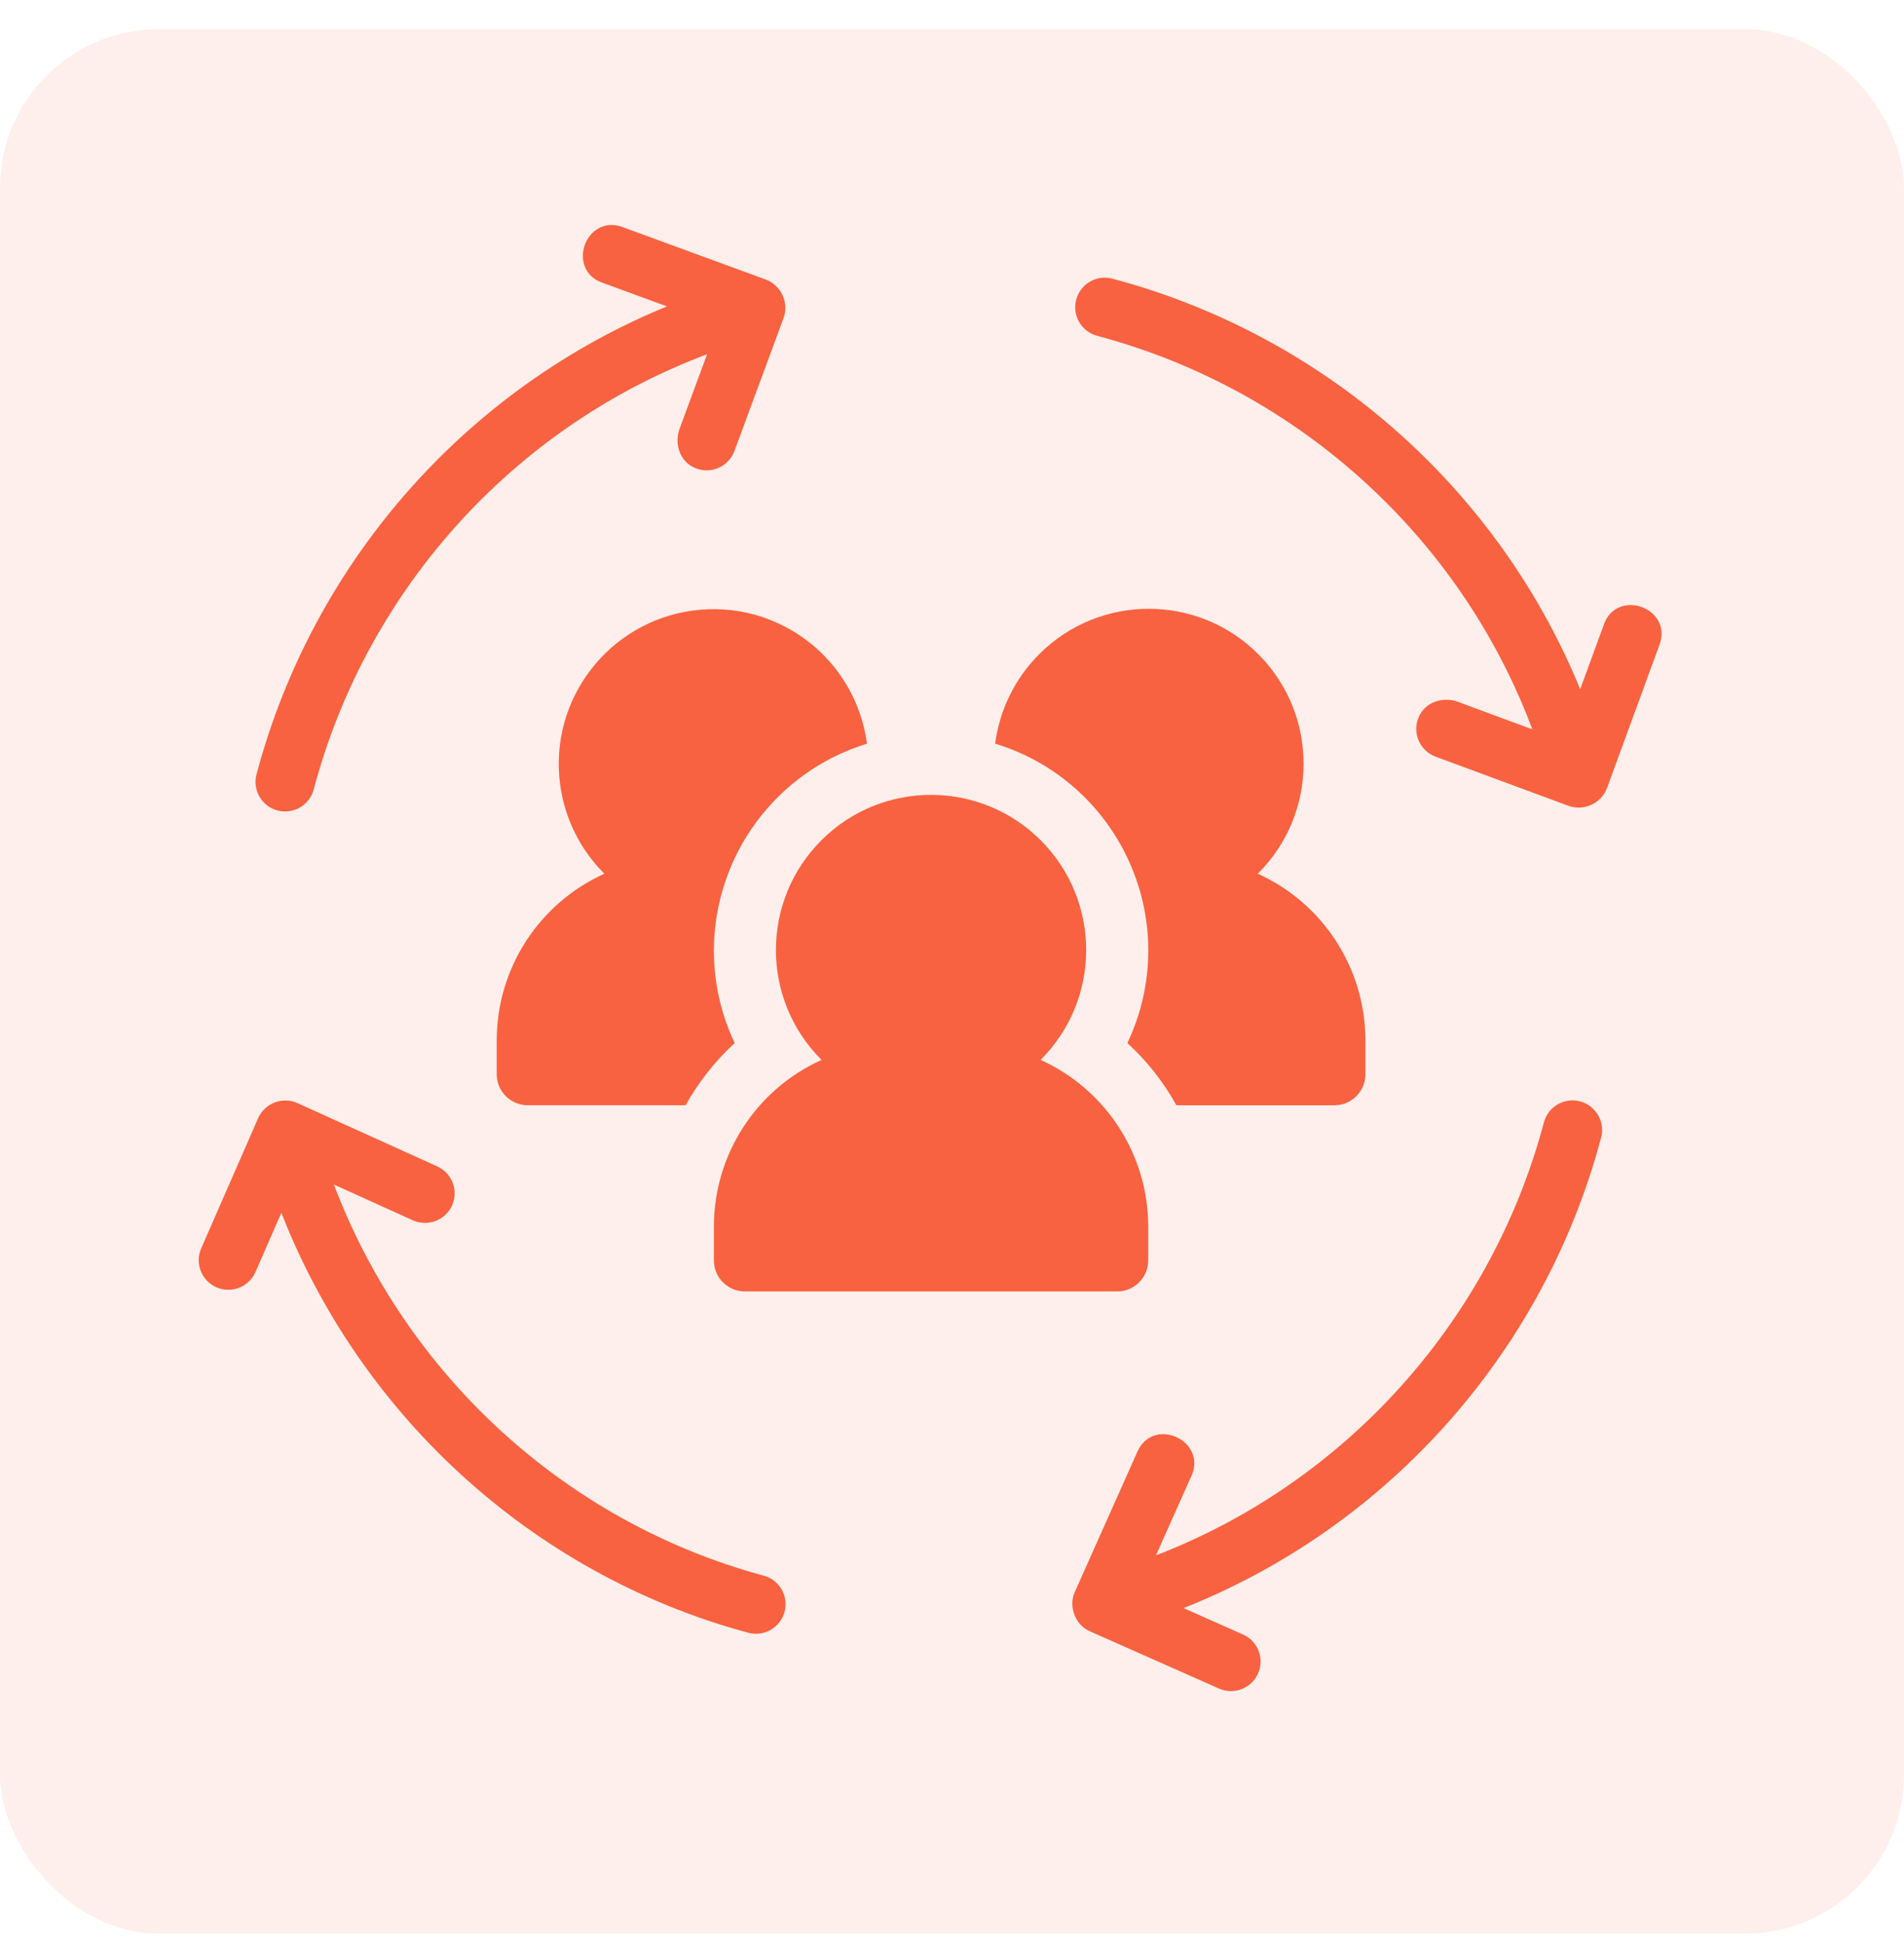 <?xml version="1.0" encoding="UTF-8"?>
<svg xmlns="http://www.w3.org/2000/svg" width="48" height="49" viewBox="0 0 48 49" fill="none">
  <rect y="0.736" width="48" height="48" rx="4" fill="#f96240" fill-opacity="0.1"></rect>
  <path d="M26.233 26.715C27.762 25.19 27.766 22.714 26.241 21.184C24.716 19.655 22.24 19.651 20.711 21.175C19.181 22.7 19.177 25.177 20.702 26.706L20.711 26.715C19.062 27.459 18.001 29.098 17.997 30.907V31.769C17.997 32.201 18.347 32.551 18.779 32.551H28.165C28.596 32.551 28.947 32.201 28.947 31.769V30.907C28.942 29.099 27.881 27.459 26.233 26.715Z" fill="#f96240"></path>
  <path d="M34.422 27.076V26.215C34.417 24.406 33.356 22.766 31.708 22.022C33.239 20.504 33.25 18.032 31.733 16.5C30.215 14.969 27.743 14.958 26.211 16.476C25.595 17.086 25.2 17.884 25.088 18.744C27.966 19.623 29.588 22.668 28.71 25.547C28.632 25.802 28.535 26.05 28.421 26.291C28.916 26.743 29.333 27.273 29.658 27.859H33.639C34.071 27.859 34.422 27.508 34.422 27.076Z" fill="#f96240"></path>
  <path d="M17.997 23.948C18.006 21.556 19.569 19.447 21.856 18.744C21.573 16.608 19.612 15.105 17.476 15.388C15.34 15.671 13.837 17.632 14.12 19.768C14.233 20.622 14.625 21.414 15.236 22.022C13.587 22.767 12.526 24.406 12.522 26.215V27.076C12.522 27.508 12.872 27.858 13.304 27.858H17.285C17.61 27.273 18.028 26.743 18.522 26.291C18.174 25.559 17.995 24.758 17.997 23.948Z" fill="#f96240"></path>
  <path fill-rule="evenodd" clip-rule="evenodd" d="M30.792 42.423L27.534 40.978C27.242 40.849 27.104 40.476 27.231 40.191L28.816 36.641C29.13 35.936 30.215 36.429 29.904 37.127L28.859 39.467C33.833 37.68 37.687 33.514 39.067 28.328C39.138 28.062 39.379 27.885 39.642 27.885C39.694 27.885 39.745 27.892 39.796 27.906C40.114 27.99 40.303 28.317 40.219 28.635C38.755 34.136 34.696 38.568 29.445 40.522L31.275 41.334C31.576 41.467 31.712 41.819 31.578 42.12C31.445 42.421 31.092 42.557 30.792 42.423ZM6.302 32.002C6.17 32.303 5.819 32.441 5.517 32.309C5.216 32.177 5.078 31.826 5.21 31.525L6.645 28.244C6.775 27.945 7.138 27.805 7.437 27.94L10.961 29.535C11.261 29.671 11.394 30.024 11.258 30.324C11.122 30.624 10.769 30.756 10.469 30.621L8.154 29.573C9.928 34.585 14.064 38.469 19.214 39.858C19.532 39.944 19.72 40.272 19.634 40.589C19.548 40.907 19.22 41.094 18.903 41.009C13.444 39.536 9.045 35.453 7.103 30.172L6.302 32.002ZM7.034 20.283C7.352 20.368 7.679 20.178 7.763 19.86C9.148 14.647 13.033 10.464 18.044 8.69C18.057 8.685 18.071 8.699 18.066 8.712L17.272 10.859C17.166 11.145 17.261 11.487 17.529 11.632C17.855 11.809 18.25 11.652 18.374 11.316L19.61 7.972C19.728 7.655 19.564 7.3 19.246 7.184L15.631 5.86C14.908 5.596 14.501 6.715 15.221 6.979L17.194 7.702C17.209 7.707 17.209 7.727 17.194 7.733C12.035 9.724 8.056 14.118 6.612 19.554C6.527 19.872 6.716 20.199 7.034 20.283ZM27.699 8.32C27.381 8.236 27.191 7.909 27.276 7.591C27.361 7.273 27.687 7.084 28.005 7.169C33.442 8.613 37.836 12.591 39.827 17.751C39.832 17.765 39.852 17.765 39.858 17.751L40.58 15.778C40.844 15.057 41.963 15.464 41.699 16.188L40.375 19.803C40.259 20.121 39.904 20.285 39.587 20.167L36.243 18.931C35.907 18.807 35.75 18.412 35.927 18.086C36.072 17.818 36.414 17.723 36.7 17.829L38.847 18.623C38.861 18.628 38.874 18.614 38.869 18.601C37.096 13.59 32.912 9.705 27.699 8.32Z" fill="#f96240"></path>
  <path d="M27.534 40.978L27.594 40.841L27.594 40.841L27.534 40.978ZM30.792 42.423L30.853 42.286L30.852 42.286L30.792 42.423ZM27.231 40.191L27.368 40.252L27.368 40.252L27.231 40.191ZM28.816 36.641L28.678 36.58L28.678 36.58L28.816 36.641ZM29.904 37.127L30.041 37.188L30.041 37.188L29.904 37.127ZM28.859 39.467L28.722 39.406L28.579 39.727L28.91 39.608L28.859 39.467ZM39.067 28.328L38.922 28.29L38.922 28.29L39.067 28.328ZM39.796 27.906L39.758 28.051L39.758 28.051L39.796 27.906ZM40.219 28.635L40.074 28.596L40.074 28.596L40.219 28.635ZM29.445 40.522L29.392 40.382L29.047 40.51L29.384 40.659L29.445 40.522ZM31.275 41.334L31.214 41.471L31.214 41.471L31.275 41.334ZM31.578 42.12L31.441 42.059L31.578 42.12ZM5.517 32.309L5.457 32.447L5.517 32.309ZM6.302 32.002L6.44 32.062L6.44 32.062L6.302 32.002ZM5.21 31.525L5.347 31.585L5.347 31.585L5.21 31.525ZM6.645 28.244L6.507 28.184L6.645 28.244ZM7.437 27.94L7.498 27.803L7.498 27.803L7.437 27.94ZM10.961 29.535L11.023 29.399L11.023 29.399L10.961 29.535ZM11.258 30.324L11.395 30.386L11.395 30.386L11.258 30.324ZM10.469 30.621L10.407 30.758L10.408 30.758L10.469 30.621ZM8.154 29.573L8.216 29.436L7.895 29.291L8.012 29.623L8.154 29.573ZM19.214 39.858L19.175 40.003L19.175 40.003L19.214 39.858ZM19.634 40.589L19.779 40.628L19.634 40.589ZM18.903 41.009L18.864 41.154L18.864 41.154L18.903 41.009ZM7.103 30.172L7.243 30.12L7.115 29.77L6.965 30.112L7.103 30.172ZM7.763 19.86L7.908 19.899L7.908 19.899L7.763 19.86ZM7.034 20.283L7.073 20.138L7.073 20.138L7.034 20.283ZM18.044 8.69L17.994 8.548L17.994 8.549L18.044 8.69ZM18.066 8.712L18.206 8.765L18.206 8.764L18.066 8.712ZM17.272 10.859L17.413 10.911L17.413 10.911L17.272 10.859ZM17.529 11.632L17.457 11.764L17.457 11.764L17.529 11.632ZM18.374 11.316L18.515 11.368L18.515 11.368L18.374 11.316ZM19.61 7.972L19.47 7.92L19.47 7.92L19.61 7.972ZM19.246 7.184L19.195 7.325L19.195 7.325L19.246 7.184ZM15.631 5.86L15.682 5.719L15.682 5.719L15.631 5.86ZM15.221 6.979L15.169 7.12L15.169 7.12L15.221 6.979ZM17.194 7.702L17.246 7.561L17.245 7.561L17.194 7.702ZM17.194 7.733L17.248 7.873L17.25 7.872L17.194 7.733ZM6.612 19.554L6.757 19.593L6.757 19.593L6.612 19.554ZM27.276 7.591L27.421 7.63L27.421 7.63L27.276 7.591ZM27.699 8.32L27.66 8.465L27.661 8.465L27.699 8.32ZM28.005 7.169L27.966 7.314L27.967 7.314L28.005 7.169ZM39.827 17.751L39.687 17.805L39.687 17.806L39.827 17.751ZM39.858 17.751L39.998 17.803L39.998 17.802L39.858 17.751ZM40.58 15.778L40.439 15.726L40.439 15.726L40.58 15.778ZM41.699 16.188L41.84 16.239L41.84 16.239L41.699 16.188ZM40.375 19.803L40.234 19.752L40.234 19.752L40.375 19.803ZM39.587 20.167L39.639 20.027L39.639 20.027L39.587 20.167ZM36.243 18.931L36.191 19.072L36.191 19.072L36.243 18.931ZM35.927 18.086L35.795 18.014L35.795 18.014L35.927 18.086ZM36.7 17.829L36.648 17.97L36.648 17.97L36.7 17.829ZM38.847 18.623L38.795 18.763L38.795 18.763L38.847 18.623ZM38.869 18.601L39.011 18.551L39.011 18.551L38.869 18.601ZM27.473 41.116L30.731 42.56L30.852 42.286L27.594 40.841L27.473 41.116ZM27.094 40.13C26.933 40.489 27.104 40.953 27.473 41.116L27.594 40.841C27.38 40.746 27.274 40.462 27.368 40.252L27.094 40.13ZM28.678 36.58L27.094 40.13L27.368 40.252L28.953 36.702L28.678 36.58ZM30.041 37.188C30.136 36.975 30.127 36.767 30.045 36.594C29.965 36.423 29.82 36.295 29.656 36.221C29.492 36.147 29.3 36.124 29.119 36.178C28.935 36.233 28.774 36.365 28.678 36.58L28.953 36.702C29.014 36.565 29.107 36.494 29.205 36.465C29.307 36.435 29.425 36.446 29.533 36.495C29.641 36.543 29.728 36.625 29.774 36.721C29.817 36.814 29.827 36.931 29.767 37.066L30.041 37.188ZM28.996 39.528L30.041 37.188L29.767 37.066L28.722 39.406L28.996 39.528ZM38.922 28.29C37.555 33.428 33.736 37.555 28.809 39.326L28.91 39.608C33.93 37.804 37.819 33.6 39.212 28.367L38.922 28.29ZM39.642 27.735C39.313 27.735 39.011 27.956 38.922 28.29L39.212 28.367C39.265 28.168 39.446 28.035 39.642 28.035V27.735ZM39.835 27.761C39.771 27.744 39.706 27.735 39.642 27.735V28.035C39.681 28.035 39.719 28.04 39.758 28.051L39.835 27.761ZM40.364 28.673C40.47 28.275 40.233 27.867 39.835 27.761L39.758 28.051C39.996 28.114 40.137 28.358 40.074 28.596L40.364 28.673ZM29.497 40.663C34.794 38.692 38.888 34.222 40.364 28.673L40.074 28.596C38.623 34.05 34.598 38.445 29.392 40.382L29.497 40.663ZM31.335 41.197L29.506 40.385L29.384 40.659L31.214 41.471L31.335 41.197ZM31.715 42.181C31.882 41.804 31.712 41.364 31.335 41.197L31.214 41.471C31.439 41.571 31.541 41.834 31.441 42.059L31.715 42.181ZM30.73 42.56C31.107 42.728 31.548 42.557 31.715 42.181L31.441 42.059C31.341 42.285 31.077 42.386 30.853 42.286L30.73 42.56ZM5.457 32.447C5.835 32.611 6.274 32.44 6.44 32.062L6.165 31.942C6.066 32.167 5.803 32.27 5.577 32.172L5.457 32.447ZM5.072 31.465C4.907 31.842 5.08 32.282 5.457 32.447L5.577 32.172C5.352 32.073 5.249 31.81 5.347 31.585L5.072 31.465ZM6.507 28.184L5.072 31.465L5.347 31.585L6.782 28.304L6.507 28.184ZM7.498 27.803C7.124 27.634 6.671 27.808 6.507 28.184L6.782 28.304C6.879 28.082 7.153 27.976 7.375 28.076L7.498 27.803ZM11.023 29.399L7.498 27.803L7.375 28.076L10.899 29.672L11.023 29.399ZM11.395 30.386C11.565 30.01 11.398 29.569 11.023 29.399L10.899 29.672C11.123 29.774 11.223 30.038 11.121 30.262L11.395 30.386ZM10.408 30.758C10.783 30.927 11.225 30.761 11.395 30.386L11.121 30.262C11.02 30.486 10.756 30.586 10.531 30.484L10.408 30.758ZM8.092 29.709L10.407 30.758L10.531 30.485L8.216 29.436L8.092 29.709ZM19.253 39.714C14.152 38.337 10.053 34.489 8.295 29.523L8.012 29.623C9.802 34.681 13.977 38.6 19.175 40.003L19.253 39.714ZM19.779 40.628C19.886 40.231 19.651 39.821 19.253 39.714L19.175 40.003C19.412 40.067 19.553 40.312 19.489 40.55L19.779 40.628ZM18.864 41.154C19.26 41.26 19.671 41.026 19.779 40.628L19.489 40.55C19.425 40.787 19.179 40.928 18.942 40.864L18.864 41.154ZM6.962 30.224C8.921 35.55 13.357 39.668 18.864 41.154L18.942 40.864C13.531 39.404 9.169 35.356 7.243 30.12L6.962 30.224ZM6.44 32.062L7.24 30.232L6.965 30.112L6.165 31.942L6.44 32.062ZM7.619 19.822C7.555 20.06 7.31 20.201 7.073 20.138L6.996 20.428C7.394 20.534 7.803 20.297 7.908 19.899L7.619 19.822ZM17.994 8.549C12.936 10.339 9.016 14.56 7.619 19.822L7.908 19.899C9.281 14.733 13.13 10.588 18.094 8.832L17.994 8.549ZM18.206 8.764C18.256 8.629 18.125 8.503 17.994 8.548L18.093 8.832C17.989 8.868 17.885 8.768 17.925 8.66L18.206 8.764ZM17.413 10.911L18.206 8.765L17.925 8.66L17.132 10.807L17.413 10.911ZM17.6 11.5C17.41 11.397 17.328 11.141 17.413 10.911L17.132 10.807C17.005 11.149 17.111 11.576 17.457 11.764L17.6 11.5ZM18.233 11.264C18.14 11.516 17.845 11.633 17.6 11.5L17.457 11.764C17.866 11.985 18.359 11.788 18.515 11.368L18.233 11.264ZM19.47 7.92L18.233 11.264L18.515 11.368L19.751 8.024L19.47 7.92ZM19.195 7.325C19.434 7.412 19.558 7.681 19.47 7.92L19.751 8.024C19.897 7.629 19.694 7.188 19.298 7.043L19.195 7.325ZM15.579 6.001L19.195 7.325L19.298 7.043L15.682 5.719L15.579 6.001ZM15.273 6.839C15.133 6.787 15.056 6.699 15.02 6.603C14.982 6.503 14.985 6.384 15.025 6.273C15.066 6.162 15.141 6.069 15.234 6.017C15.323 5.968 15.438 5.95 15.579 6.001L15.682 5.719C15.462 5.639 15.255 5.662 15.087 5.756C14.923 5.848 14.805 6.002 14.744 6.17C14.682 6.339 14.673 6.533 14.739 6.709C14.807 6.889 14.949 7.04 15.169 7.12L15.273 6.839ZM17.245 7.561L15.273 6.839L15.169 7.12L17.142 7.843L17.245 7.561ZM17.25 7.872C17.388 7.817 17.393 7.615 17.246 7.561L17.142 7.843C17.024 7.799 17.029 7.637 17.139 7.593L17.25 7.872ZM6.757 19.593C8.189 14.203 12.133 9.846 17.248 7.873L17.14 7.593C11.936 9.601 7.924 14.033 6.467 19.516L6.757 19.593ZM7.073 20.138C6.835 20.075 6.693 19.831 6.757 19.593L6.467 19.515C6.361 19.913 6.597 20.322 6.996 20.428L7.073 20.138ZM27.131 7.552C27.025 7.95 27.262 8.359 27.66 8.465L27.738 8.175C27.499 8.112 27.358 7.867 27.421 7.63L27.131 7.552ZM28.044 7.024C27.646 6.917 27.237 7.154 27.131 7.553L27.421 7.63C27.484 7.392 27.729 7.25 27.966 7.314L28.044 7.024ZM39.966 17.697C37.958 12.493 33.527 8.481 28.044 7.024L27.967 7.314C33.356 8.746 37.713 12.69 39.687 17.805L39.966 17.697ZM39.717 17.699C39.76 17.581 39.922 17.586 39.966 17.696L39.687 17.806C39.742 17.945 39.944 17.95 39.998 17.803L39.717 17.699ZM40.439 15.726L39.717 17.699L39.998 17.802L40.721 15.829L40.439 15.726ZM41.84 16.239C41.92 16.019 41.898 15.812 41.804 15.644C41.712 15.48 41.558 15.362 41.389 15.3C41.22 15.239 41.026 15.23 40.85 15.296C40.67 15.364 40.52 15.506 40.439 15.726L40.721 15.83C40.772 15.689 40.86 15.613 40.956 15.577C41.056 15.539 41.175 15.542 41.286 15.582C41.397 15.623 41.49 15.697 41.542 15.79C41.592 15.88 41.61 15.995 41.558 16.136L41.84 16.239ZM40.516 19.855L41.84 16.239L41.558 16.136L40.234 19.752L40.516 19.855ZM39.535 20.308C39.93 20.454 40.371 20.25 40.516 19.855L40.234 19.752C40.147 19.991 39.878 20.115 39.639 20.027L39.535 20.308ZM36.191 19.072L39.535 20.308L39.639 20.027L36.295 18.79L36.191 19.072ZM35.795 18.014C35.574 18.422 35.771 18.916 36.191 19.072L36.295 18.79C36.044 18.697 35.926 18.402 36.059 18.157L35.795 18.014ZM36.752 17.689C36.411 17.562 35.983 17.668 35.795 18.014L36.059 18.157C36.162 17.967 36.418 17.885 36.648 17.97L36.752 17.689ZM38.899 18.482L36.752 17.689L36.648 17.97L38.795 18.763L38.899 18.482ZM38.727 18.65C38.691 18.546 38.791 18.442 38.899 18.482L38.795 18.763C38.93 18.813 39.056 18.682 39.011 18.551L38.727 18.65ZM27.661 8.465C32.826 9.838 36.971 13.687 38.728 18.651L39.011 18.551C37.221 13.493 32.999 9.573 27.738 8.175L27.661 8.465Z" fill="#f96240"></path>
</svg>
